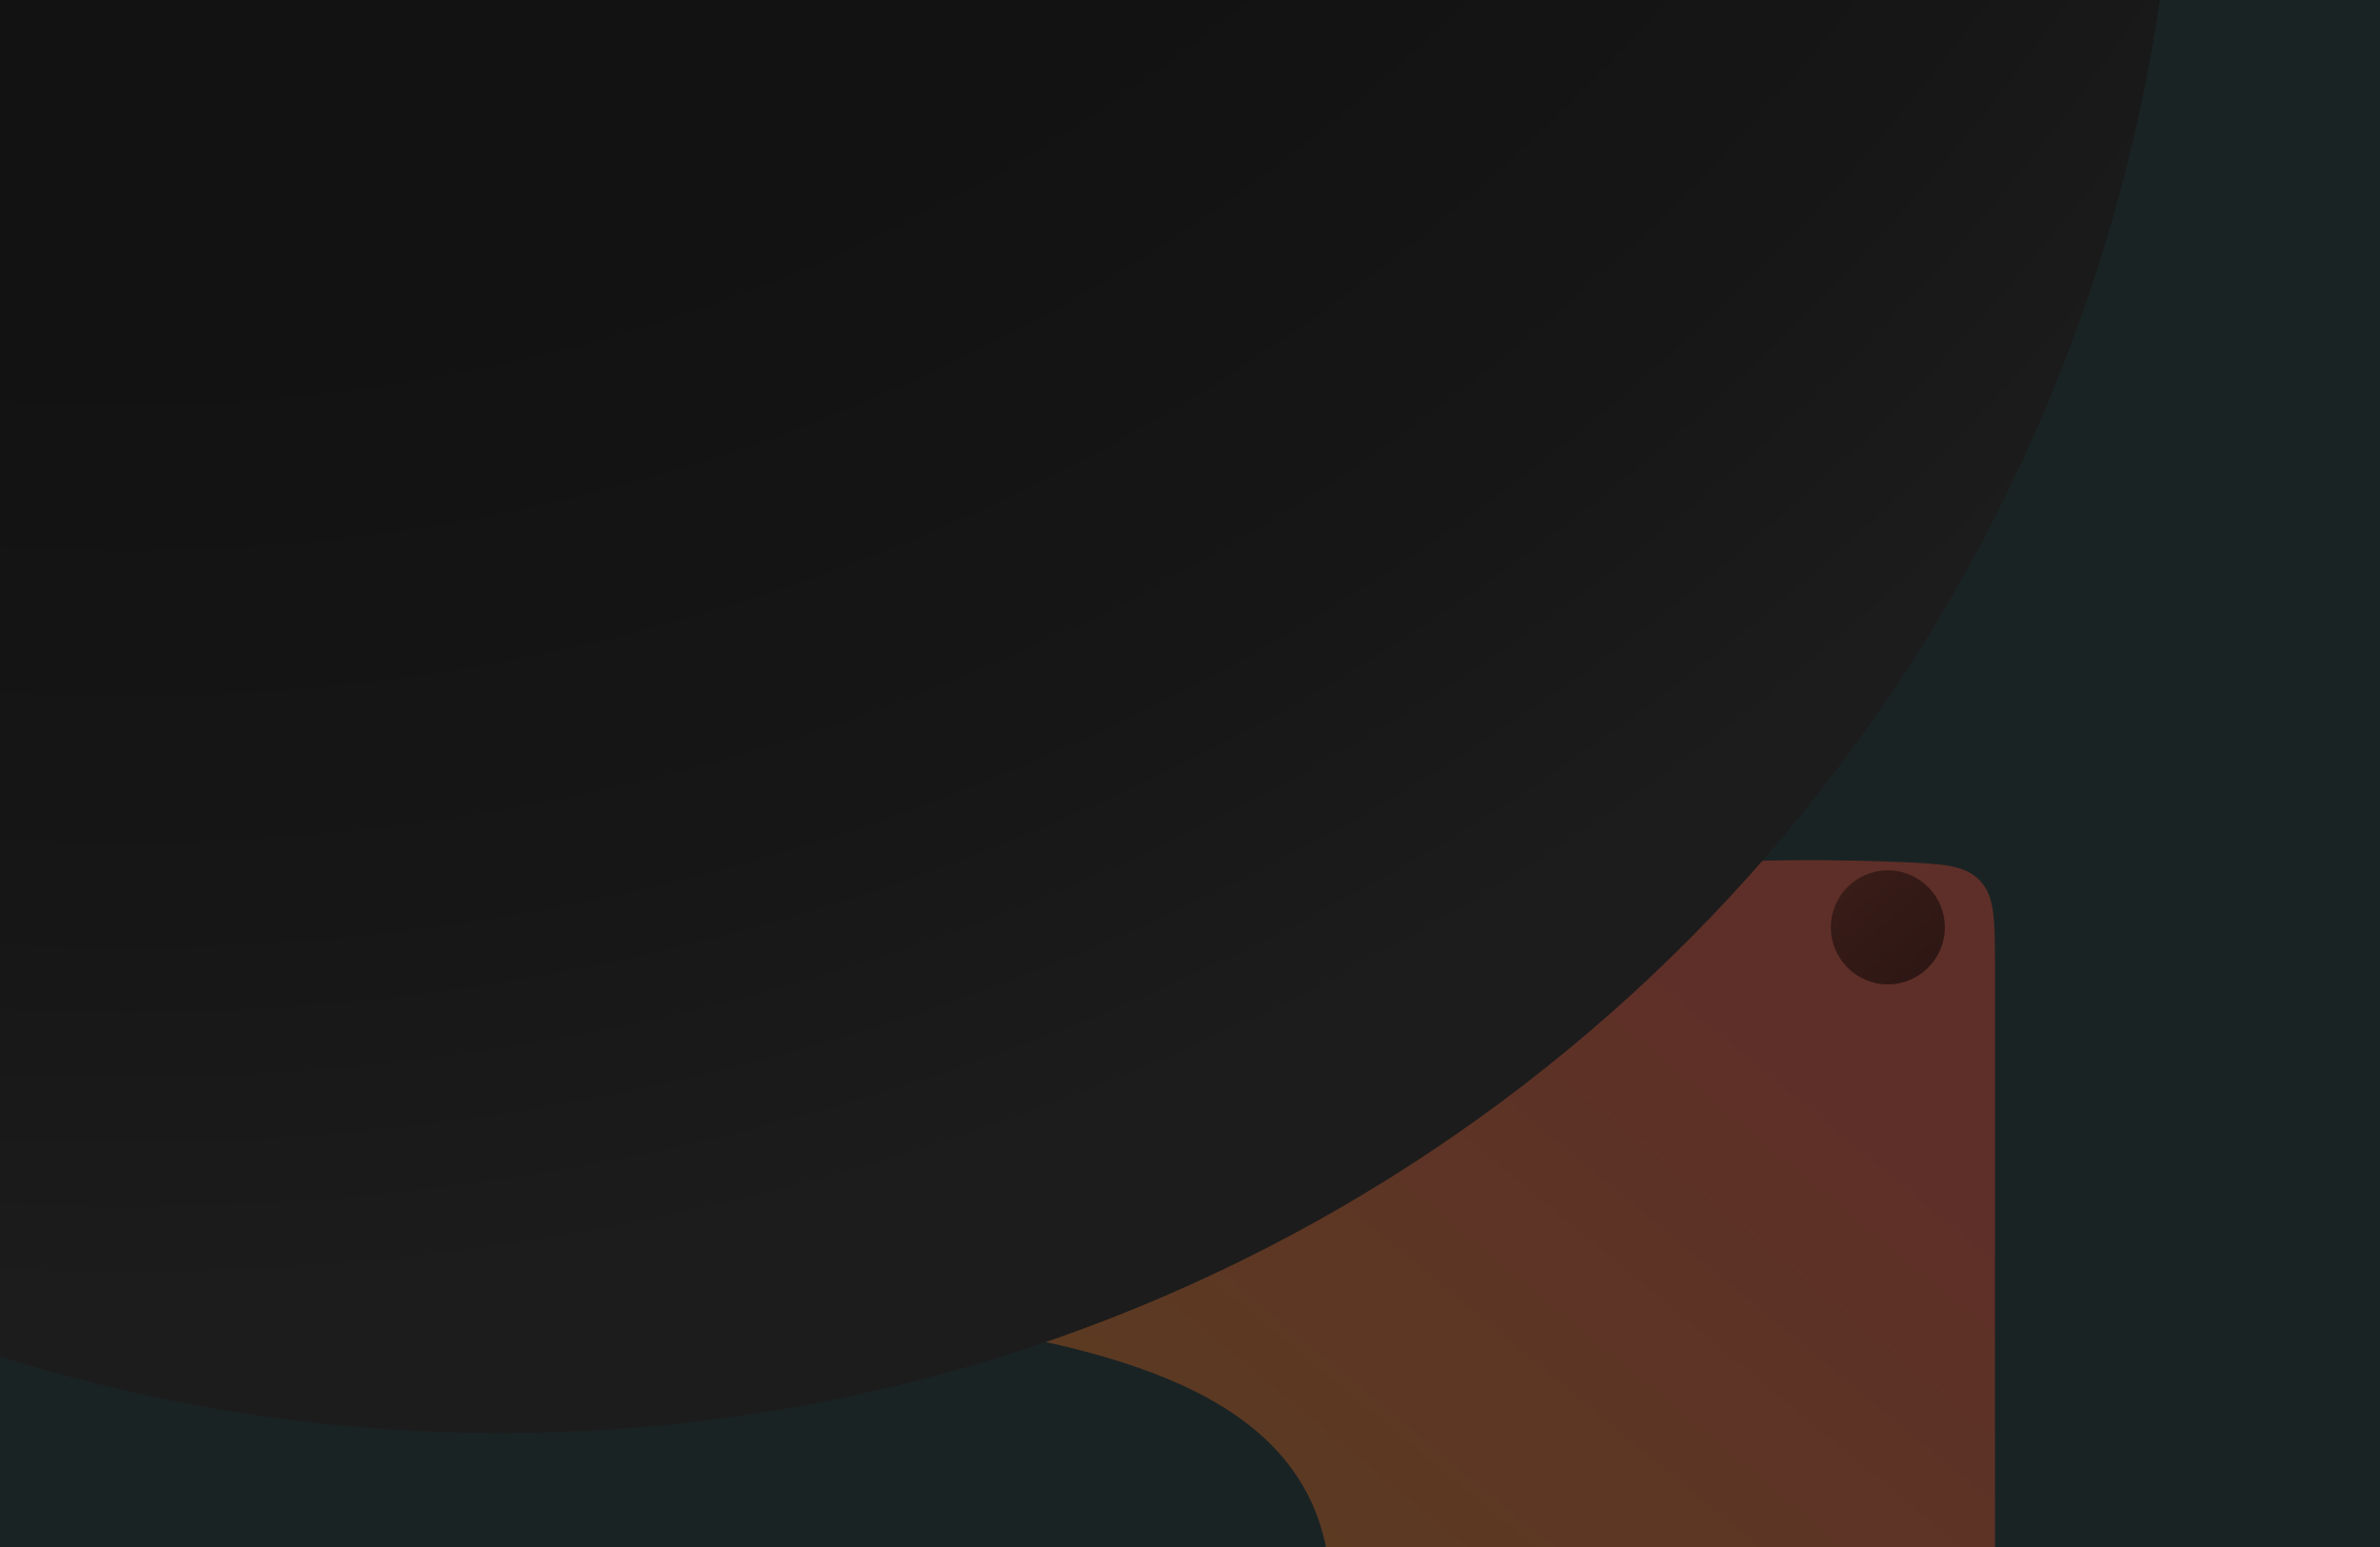 <svg xmlns="http://www.w3.org/2000/svg" width="1400" height="910" fill="none" viewBox="0 0 1400 910"><g clip-path="url(#a)"><path fill="url(#b)" d="M0 0h1400v910H0z"/><g clip-path="url(#c)"><path fill="#212c2d" d="M-9-1108h2318v3454H-9z"/><path fill="#000" fill-opacity=".2" d="M-9-1108h2318v3454H-9z"/><g filter="url(#d)" opacity=".3"><path fill="url(#e)" d="M782.824 939.58c0-211.576-392.165-135.37-519.769-228.584-15.457-11.292-23.186-16.938-19.359-36.853s17.632-23.459 45.243-30.547c246.794-63.35 550.292-147.72 826.361-136.601 26.9 1.084 40.36 1.626 49.28 10.914s8.92 23.279 8.92 51.26v693.601c0 40.81 0 61.22-14.94 70.63s-32.28 1.12-66.97-15.48c-134.681-64.44-308.766-193.47-308.766-378.34"/></g><g filter="url(#f)"><circle cx="323.5" cy="-236.5" r="986.5" fill="url(#g)"/></g><g filter="url(#h)" opacity=".66"><circle cx="1110.5" cy="545.5" r="33.5" fill="url(#i)" fill-opacity=".6"/><circle cx="1110.5" cy="545.5" r="33.5" fill="#000" fill-opacity=".5"/></g></g></g><defs><filter id="d" width="1410.77" height="1311.35" x="2.727" y="266" color-interpolation-filters="sRGB" filterUnits="userSpaceOnUse"><feFlood flood-opacity="0" result="BackgroundImageFix"/><feBlend in="SourceGraphic" in2="BackgroundImageFix" result="shape"/><feGaussianBlur result="effect1_foregroundBlur_77_11521" stdDeviation="120"/></filter><filter id="f" width="2553" height="2553" x="-982" y="-1433" color-interpolation-filters="sRGB" filterUnits="userSpaceOnUse"><feFlood flood-opacity="0" result="BackgroundImageFix"/><feColorMatrix in="SourceAlpha" result="hardAlpha" values="0 0 0 0 0 0 0 0 0 0 0 0 0 0 0 0 0 0 127 0"/><feMorphology in="SourceAlpha" operator="dilate" radius="40" result="effect1_dropShadow_77_11521"/><feOffset dx="-29" dy="80"/><feGaussianBlur stdDeviation="125"/><feComposite in2="hardAlpha" operator="out"/><feColorMatrix values="0 0 0 0 0.323 0 0 0 0 0.323 0 0 0 0 0.323 0 0 0 1 0"/><feBlend in2="BackgroundImageFix" result="effect1_dropShadow_77_11521"/><feColorMatrix in="SourceAlpha" result="hardAlpha" values="0 0 0 0 0 0 0 0 0 0 0 0 0 0 0 0 0 0 127 0"/><feMorphology in="SourceAlpha" operator="dilate" radius="10" result="effect2_dropShadow_77_11521"/><feOffset dy="13"/><feGaussianBlur stdDeviation="100"/><feComposite in2="hardAlpha" operator="out"/><feColorMatrix values="0 0 0 0 0.85 0 0 0 0 0.459 0 0 0 0 0 0 0 0 1 0"/><feBlend in2="effect1_dropShadow_77_11521" result="effect2_dropShadow_77_11521"/><feBlend in="SourceGraphic" in2="effect2_dropShadow_77_11521" result="shape"/></filter><filter id="h" width="69" height="69" x="1076" y="511" color-interpolation-filters="sRGB" filterUnits="userSpaceOnUse"><feFlood flood-opacity="0" result="BackgroundImageFix"/><feBlend in="SourceGraphic" in2="BackgroundImageFix" result="shape"/><feGaussianBlur result="effect1_foregroundBlur_77_11521" stdDeviation=".5"/></filter><radialGradient id="b" cx="0" cy="0" r="1" gradientTransform="matrix(0 765.227 -1852.37 0 700 0)" gradientUnits="userSpaceOnUse"><stop stop-color="#262626"/><stop offset="1" stop-color="#080808"/></radialGradient><radialGradient id="g" cx="0" cy="0" r="1" gradientTransform="rotate(40.892 1273.352 -281.939)scale(1565.98)" gradientUnits="userSpaceOnUse"><stop offset=".262" stop-color="#111"/><stop offset=".635" stop-color="#121212"/><stop offset=".854" stop-color="#161616"/><stop offset="1" stop-color="#1c1c1c"/></radialGradient><linearGradient id="e" x1="1032.82" x2="464.117" y1="619.321" y2="1307.14" gradientUnits="userSpaceOnUse"><stop stop-color="#ff4b32"/><stop offset="1" stop-color="#ef9d00"/></linearGradient><linearGradient id="i" x1="1137" x2="1072" y1="579" y2="502" gradientUnits="userSpaceOnUse"><stop/><stop offset="1" stop-opacity=".2"/></linearGradient><clipPath id="a"><path fill="#fff" d="M0 0h1400v910H0z"/></clipPath><clipPath id="c"><path fill="#fff" d="M-9-1108h2318v3454H-9z"/></clipPath></defs></svg>